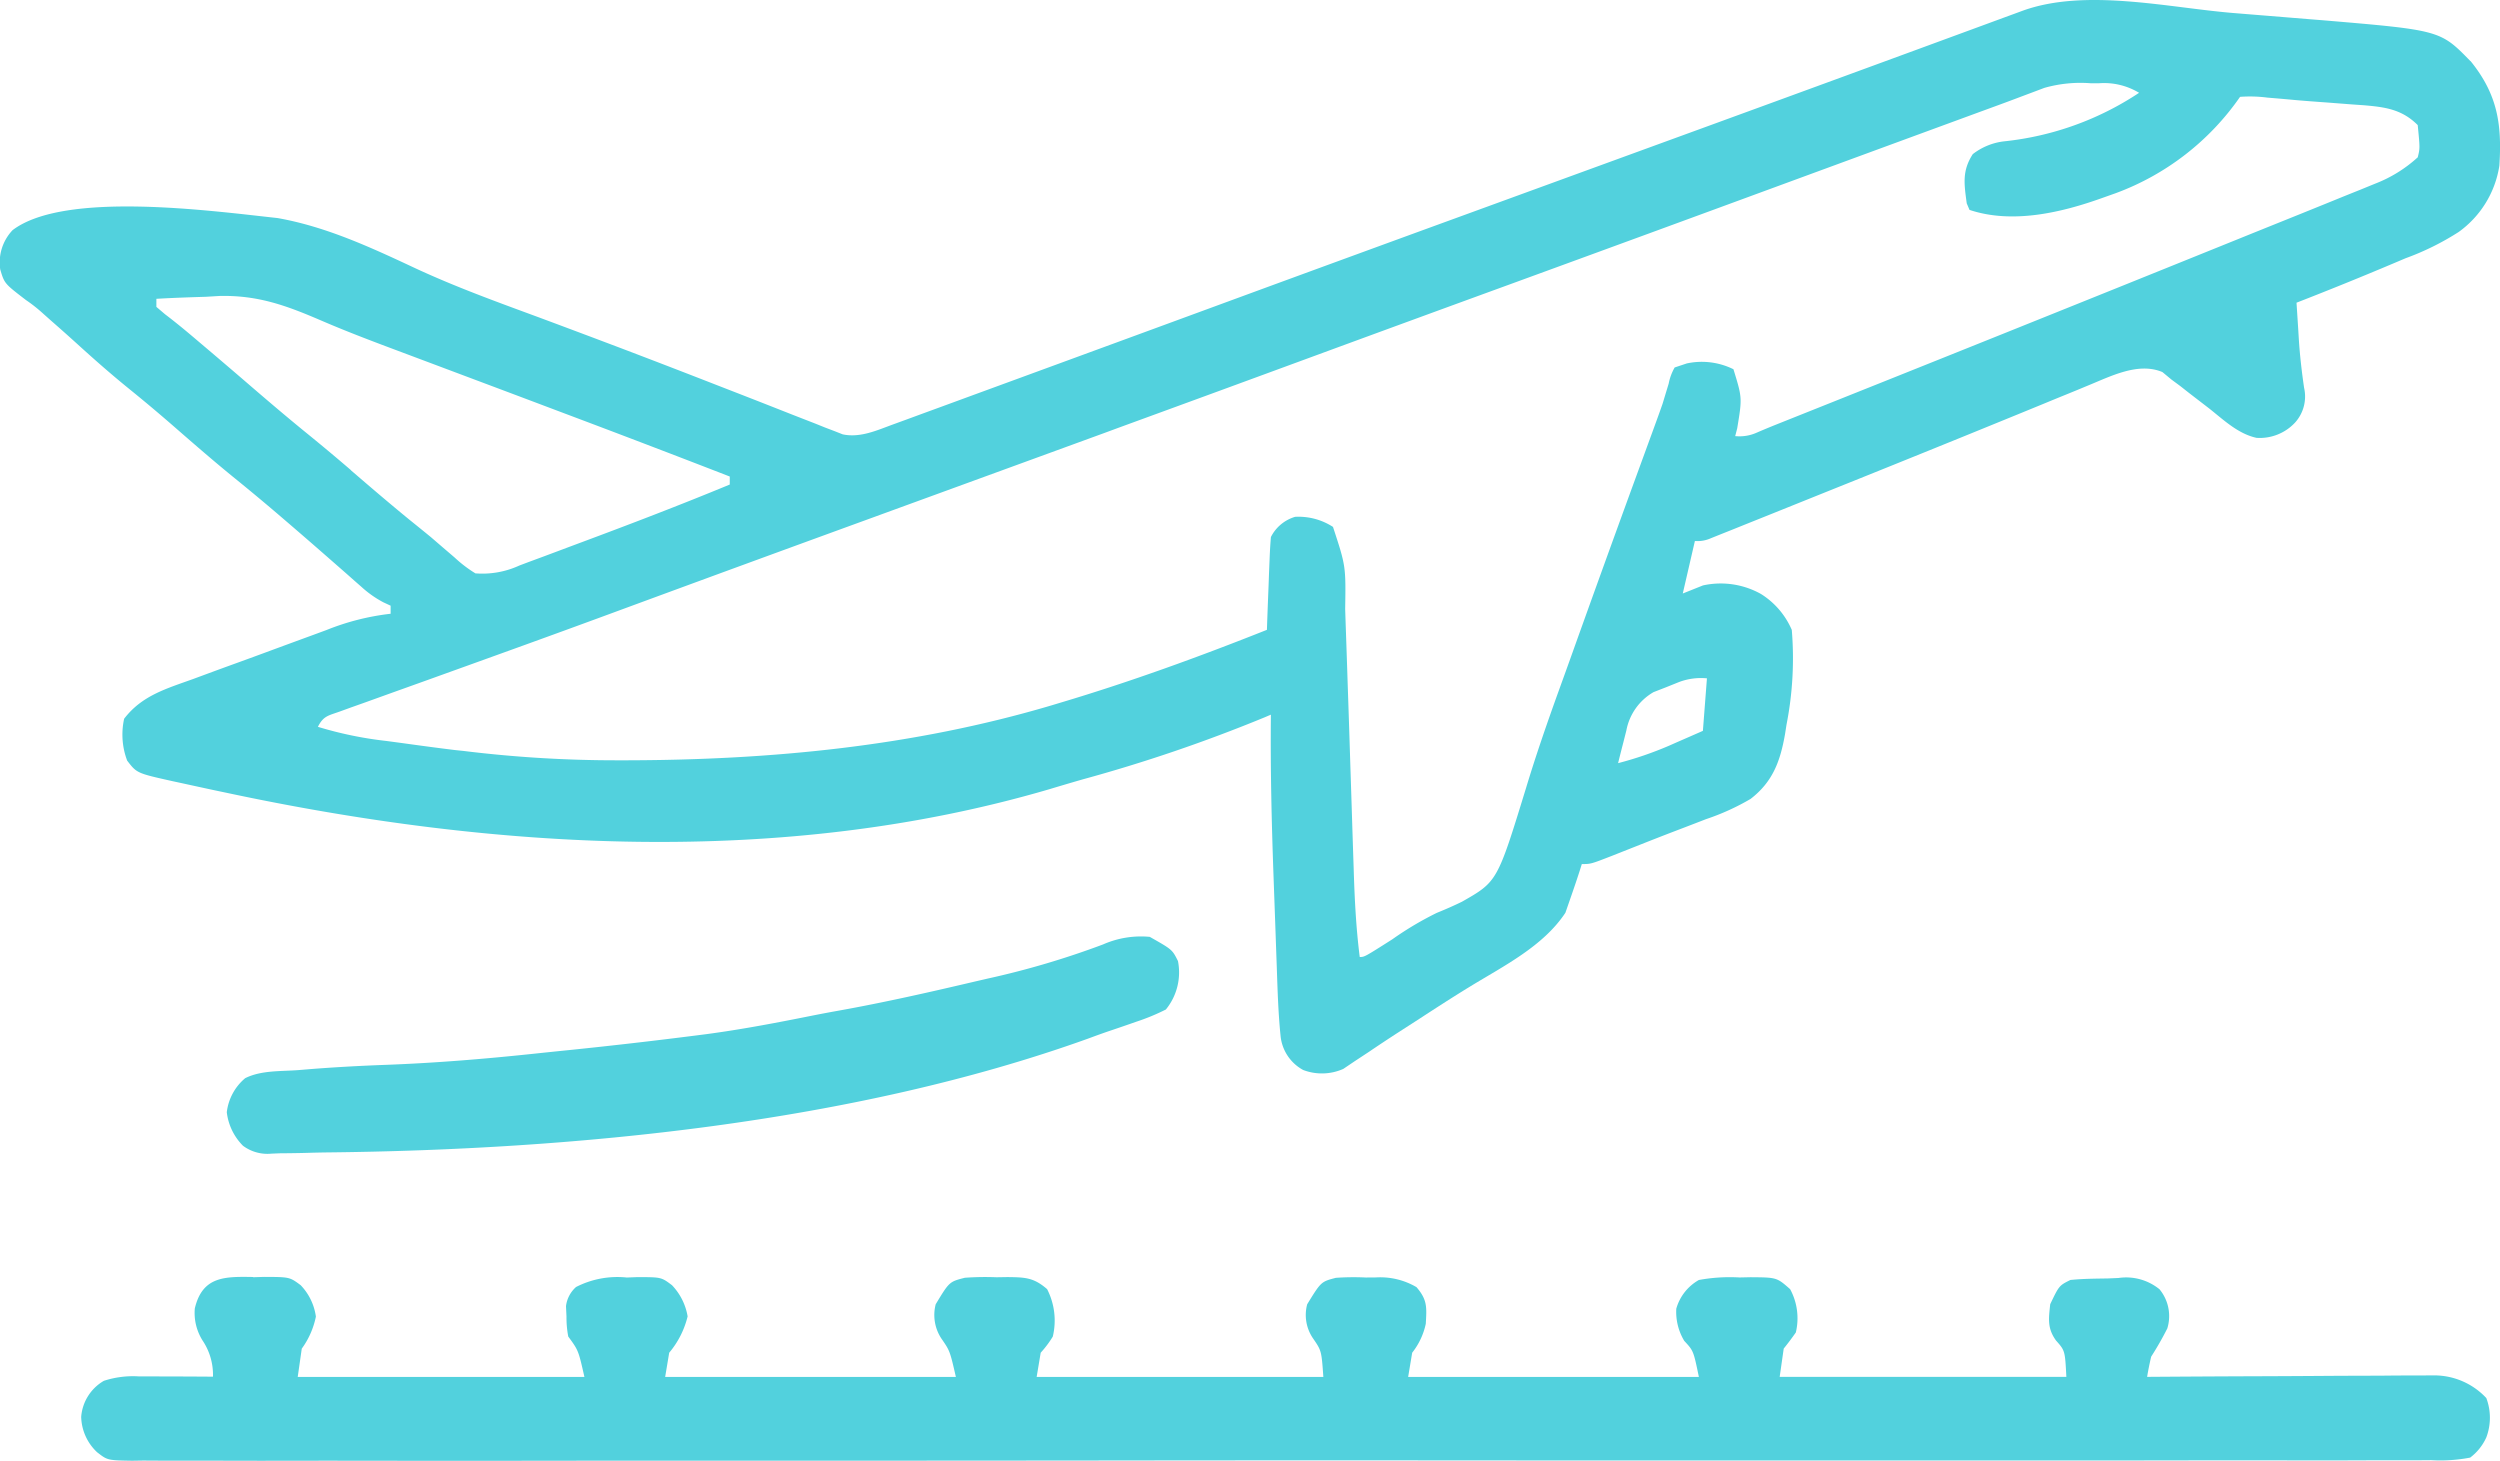 <?xml version="1.0" encoding="UTF-8"?> <svg xmlns="http://www.w3.org/2000/svg" xmlns:xlink="http://www.w3.org/1999/xlink" width="208.959" height="122.108" viewBox="0 0 208.959 122.108"><defs><clipPath id="a"><rect width="208.959" height="122.108" fill="#52d1dd"></rect></clipPath></defs><g clip-path="url(#a)"><path d="M54.575,632.487l.914-.028c2.141.008,2.141.008,3.064.691a4.7,4.7,0,0,1,1.274,2.628,6.844,6.844,0,0,1-1.181,2.679l-.337,2.362H82.271c-.5-2.217-.5-2.217-1.35-3.375a8.491,8.491,0,0,1-.148-1.667l-.041-.874a2.547,2.547,0,0,1,.841-1.6,7.566,7.566,0,0,1,4.241-.792l.861-.033c2.018,0,2.018,0,2.915.674a4.959,4.959,0,0,1,1.308,2.607,7.421,7.421,0,0,1-1.54,3.037l-.338,2.025h24.3c-.5-2.181-.5-2.181-1.223-3.227a3.571,3.571,0,0,1-.464-2.848c1.14-1.886,1.14-1.886,2.437-2.215a23.792,23.792,0,0,1,2.647-.042l.918-.015c1.46.019,2.184.029,3.311,1.009a5.763,5.763,0,0,1,.475,3.963,8.664,8.664,0,0,1-1.012,1.35l-.338,2.025h23.963c-.154-2.19-.154-2.19-.865-3.227a3.461,3.461,0,0,1-.485-2.848c1.161-1.888,1.161-1.888,2.4-2.21a21.62,21.62,0,0,1,2.494-.026l.861-.007a5.981,5.981,0,0,1,3.379.812c.927,1.071.853,1.7.779,3.06a5.858,5.858,0,0,1-1.138,2.421l-.337,2.025h24.3c-.451-2.185-.451-2.185-1.223-3.016a4.7,4.7,0,0,1-.665-2.688,4.007,4.007,0,0,1,1.888-2.4,14.311,14.311,0,0,1,3.4-.211l.918-.02c2.192.016,2.192.016,3.311,1a5.111,5.111,0,0,1,.475,3.616q-.482.692-1.013,1.35l-.337,2.362h23.962c-.113-2.19-.113-2.19-.865-3.037-.737-1.025-.615-1.808-.485-3.037.743-1.553.743-1.553,1.688-2.025,1.045-.106,2.093-.109,3.143-.127l.875-.038a4.417,4.417,0,0,1,3.431.945,3.517,3.517,0,0,1,.651,3.269,26.384,26.384,0,0,1-1.35,2.363c-.13.559-.246,1.121-.338,1.687l.945-.007q4.417-.031,8.834-.046,2.271-.008,4.541-.024,2.193-.016,4.385-.02.835,0,1.67-.011c.782-.007,1.564-.008,2.346-.008l1.347-.007a5.963,5.963,0,0,1,4.283,1.894,4.662,4.662,0,0,1,0,3.291,4.36,4.36,0,0,1-1.35,1.687,13.172,13.172,0,0,1-3.25.213l-1.015.008c-1.131.007-2.263,0-3.394,0l-2.447.009q-2.667.009-5.335,0-3.966-.009-7.933,0-7.083.015-14.166.007-6.2,0-12.4,0h-1.661l-2.5,0q-11.64.008-23.281,0h-.887l-7.131-.005q-13.911-.01-27.822.008-15.62.018-31.24.014H91.263q-6.2,0-12.391.008-7.043.011-14.086,0-3.944-.008-7.888,0-2.94.008-5.881-.008-1.193,0-2.386,0c-1.077.006-2.153,0-3.23-.008l-.947.015c-2.046-.035-2.046-.035-2.915-.711a4.186,4.186,0,0,1-1.329-2.954,3.817,3.817,0,0,1,1.9-3.016,7.884,7.884,0,0,1,2.883-.37l1.1,0,1.145.009,1.157,0q1.415.006,2.83.016a5.137,5.137,0,0,0-.865-3.016,4.331,4.331,0,0,1-.653-2.688c.639-2.7,2.519-2.666,4.871-2.627" transform="translate(-33.424 -525.731)" fill="#52d1dd"></path><path d="M189.479,463.8c1.883,1.066,1.883,1.066,2.362,2.025a4.9,4.9,0,0,1-1.012,4.05,17.759,17.759,0,0,1-2.447,1.013l-.737.257q-.752.261-1.506.514c-.62.21-1.234.435-1.848.662-19.576,7.033-42.956,9.285-63.624,9.5q-.787.011-1.573.035c-.773.023-1.545.032-2.319.038l-.705.029a3.42,3.42,0,0,1-2.381-.661,4.761,4.761,0,0,1-1.351-2.8,4.379,4.379,0,0,1,1.54-2.848c1.335-.668,2.98-.562,4.451-.675l1.013-.084c2.108-.166,4.211-.278,6.324-.356,4.123-.155,8.209-.49,12.311-.925q1.565-.166,3.131-.324,5.182-.535,10.349-1.192l.931-.119c3.01-.4,5.982-.97,8.958-1.568q1.086-.215,2.175-.409c3.844-.691,7.642-1.554,11.443-2.448l.9-.208a70.472,70.472,0,0,0,9.715-2.87,7.87,7.87,0,0,1,3.9-.634" transform="translate(-93.382 -385.497)" fill="#52d1dd"></path><path d="M206.492,5.114c-2.524-2.589-2.524-2.589-12.378-3.423l-1.255-.1q-1.716-.141-3.433-.28-1.413-.113-2.825-.229C181.155.624,174.295-.994,169.065.895l-.689.254-.8.293-1.807.665-.987.363q-10.655,3.921-21.32,7.813l-1.337.488-9.567,3.491L121.62,18.254l-.675.246q-8.314,3.034-16.623,6.085l-7.97,2.929L93.42,28.59q-3.993,1.467-7.986,2.93-1.821.667-3.642,1.335-1.73.636-3.461,1.27l-1.286.47-1.224.451-1.13.412c-1.376.5-2.775,1.159-4.253.847l-.679-.268-.789-.3-.853-.343-1.873-.729q-2.081-.823-4.166-1.636l-2.213-.86q-4-1.561-8.007-3.084l-1.129-.426q-2.829-1.068-5.663-2.123c-3.506-1.293-7.01-2.558-10.4-4.138-3.7-1.732-7.42-3.457-11.468-4.172-5.477-.59-17.8-2.3-22.148,1.013a3.919,3.919,0,0,0-1.03,3.285C.37,23.7.37,23.7,2.179,25.086a12.7,12.7,0,0,1,1.429,1.129l.646.575q1.1.961,2.182,1.941c1.417,1.29,2.847,2.548,4.336,3.755q1.951,1.578,3.838,3.225c1.671,1.457,3.342,2.908,5.064,4.305q1.779,1.443,3.519,2.928l.595.51q1.571,1.347,3.129,2.708l.7.612,1.363,1.194.642.569.605.53a8.8,8.8,0,0,0,1.815,1.276l.608.282V51.3a20.572,20.572,0,0,0-5.366,1.362l-1.155.426q-1.539.563-3.077,1.13-1.6.594-3.206,1.177-1.259.455-2.514.919l-1.2.444c-2.239.807-4.273,1.378-5.756,3.317a6.152,6.152,0,0,0,.253,3.5c.809,1.052.809,1.052,3.8,1.72l.811.175q1.34.294,2.682.582l.953.2c22.458,4.792,46.5,6.26,68.828-.285q1.389-.42,2.782-.821a129.611,129.611,0,0,0,15.205-5.184l.535-.228c-.047,4.526.061,9.04.223,13.563q.07,1.912.138,3.824.044,1.27.089,2.54c.015.413.03.813.044,1.213.065,1.91.122,3.82.316,5.721a3.643,3.643,0,0,0,1.89,2.839,4.4,4.4,0,0,0,3.351-.09l.994-.67,1.151-.757q1.3-.882,2.624-1.735l1.436-.925c1.451-.945,2.9-1.886,4.38-2.791,2.809-1.719,6.134-3.374,7.981-6.174l.359-1.034c.284-.813.563-1.625.827-2.444l.186-.593c.752,0,.752,0,2.552-.7l.781-.31,1.648-.651q1.339-.532,2.684-1.048.914-.348,1.826-.7l.887-.343a19.665,19.665,0,0,0,3.73-1.694c1.873-1.443,2.487-3.186,2.879-5.425l.12-.77a28.767,28.767,0,0,0,.443-7.931,6.635,6.635,0,0,0-2.573-3,6.887,6.887,0,0,0-4.852-.717l-1.687.675,1.013-4.388a2.73,2.73,0,0,0,1.354-.239l.85-.341.973-.388,1.067-.43,2.287-.917q1.864-.75,3.728-1.5,6.262-2.509,12.511-5.05l2.222-.906q2.08-.847,4.158-1.7.966-.4,1.934-.793l.9-.368.825-.343c1.936-.785,4.235-2,6.267-1.146l.747.619.743.549.742.584,1.68,1.293c1.214.963,2.41,2.115,3.954,2.454a4.031,4.031,0,0,0,3.239-1.294,3.255,3.255,0,0,0,.738-2.89c-.2-1.375-.357-2.728-.443-4.113l-.042-.7q-.074-1.15-.148-2.3,4.063-1.579,8.079-3.276l1.033-.437a22.39,22.39,0,0,0,4.434-2.192,8.379,8.379,0,0,0,3.409-5.549c.228-3.482-.165-5.975-2.41-8.745M29.337,39.3q-1.784-1.534-3.609-3.018c-1.82-1.478-3.6-3-5.375-4.532q-1.788-1.538-3.59-3.061l-.536-.455c-.8-.677-1.6-1.336-2.437-1.971l-.719-.612v-.675c1.378-.081,2.755-.127,4.134-.169l1.146-.069c3.236-.072,5.606.809,8.536,2.071,2.225.958,4.489,1.808,6.757,2.656l2.22.833,3.816,1.433Q43.1,33.013,46.508,34.3l.738.278q6.889,2.59,13.75,5.252V40.5c-4.167,1.725-8.378,3.333-12.6,4.905q-.874.326-1.746.654-1.244.468-2.492.927l-.759.287a7.381,7.381,0,0,1-3.662.651A10.8,10.8,0,0,1,38,46.6l-.988-.846-1-.862q-.894-.731-1.793-1.455c-1.654-1.352-3.274-2.739-4.892-4.133M142.672,56.7l-.338,4.387q-1.106.488-2.215.97l-.623.276a29.513,29.513,0,0,1-4.25,1.454q.216-.877.443-1.751l.249-.985a4.7,4.7,0,0,1,2.27-3.2l1.066-.415,1.064-.428a5.2,5.2,0,0,1,2.332-.31m59.4-43.538a11.309,11.309,0,0,1-3.568,2.2l-1.2.49-1.352.543-1.474.6q-2.242.91-4.488,1.812-1.77.713-3.539,1.429Q167.489,27.9,148.49,35.474q-.821.328-1.632.678a3.521,3.521,0,0,1-1.824.3l.169-.654c.42-2.546.42-2.546-.316-4.936a5.965,5.965,0,0,0-3.9-.485l-1.012.337a4.41,4.41,0,0,0-.5,1.349l-.254.836-.258.852q-.259.744-.53,1.483l-.278.763-.293.8-.65,1.78-.343.938q-2.839,7.769-5.624,15.558-.476,1.329-.957,2.655c-.974,2.7-1.909,5.395-2.738,8.141-2.4,7.821-2.4,7.821-5.355,9.5-.685.335-1.374.636-2.081.922a27.14,27.14,0,0,0-3.741,2.221c-2.324,1.477-2.324,1.477-2.721,1.477-.312-2.458-.431-4.895-.506-7.37-.014-.416-.027-.832-.042-1.261q-.065-1.992-.127-3.984-.042-1.3-.084-2.605c-.014-.428-.028-.856-.042-1.3q-.1-3.217-.211-6.433c-.014-.427-.028-.853-.042-1.293q-.061-1.86-.127-3.72l-.036-1.119c.056-3.588.056-3.588-1.018-6.862a5.3,5.3,0,0,0-3.164-.844,3.314,3.314,0,0,0-2.025,1.688c-.051.587-.084,1.175-.107,1.764-.014.348-.028.7-.043,1.055s-.026.729-.04,1.1c-.022.551-.022.551-.044,1.113q-.054,1.363-.1,2.726c-5.671,2.254-11.364,4.328-17.213,6.075l-.816.246c-11.537,3.42-23.44,4.556-35.423,4.584l-.906,0a104.346,104.346,0,0,1-12.805-.784L38,62.689c-1.484-.182-2.965-.382-4.446-.588l-1.262-.169a31.611,31.611,0,0,1-5.72-1.181c.457-.913.865-.933,1.817-1.275l.966-.351,1.066-.378,1.11-.4q1.194-.431,2.389-.858,1.908-.682,3.813-1.371l1.3-.468.651-.235,1.976-.712q5.475-1.971,10.933-3.989,9.987-3.68,19.988-7.323l1.367-.5,6.087-2.221q6.156-2.246,12.311-4.494l1.082-.4q8.349-3.05,16.691-6.12,8.006-2.944,16.019-5.867,11.608-4.238,23.205-8.507l10.082-3.705,3.2-1.175,1.966-.722.879-.323,1.666-.61q.92-.338,1.835-.686l.989-.371.9-.34a11.031,11.031,0,0,1,3.862-.393h.744a5.66,5.66,0,0,1,3.327.8,25.077,25.077,0,0,1-11.222,4.05,5.256,5.256,0,0,0-2.679,1.076c-.911,1.413-.718,2.5-.506,4.113l.232.548c3.585,1.2,7.715.222,11.138-1.012l1.076-.382a21.848,21.848,0,0,0,10.4-8.055,11.281,11.281,0,0,1,2.278.063l.705.059q.777.066,1.554.138c.937.084,1.875.151,2.813.218l1.995.154.965.067c1.792.152,3.207.329,4.54,1.662.19,1.935.19,1.935,0,2.7" transform="translate(0 0)" fill="#52d1dd"></path></g></svg> 